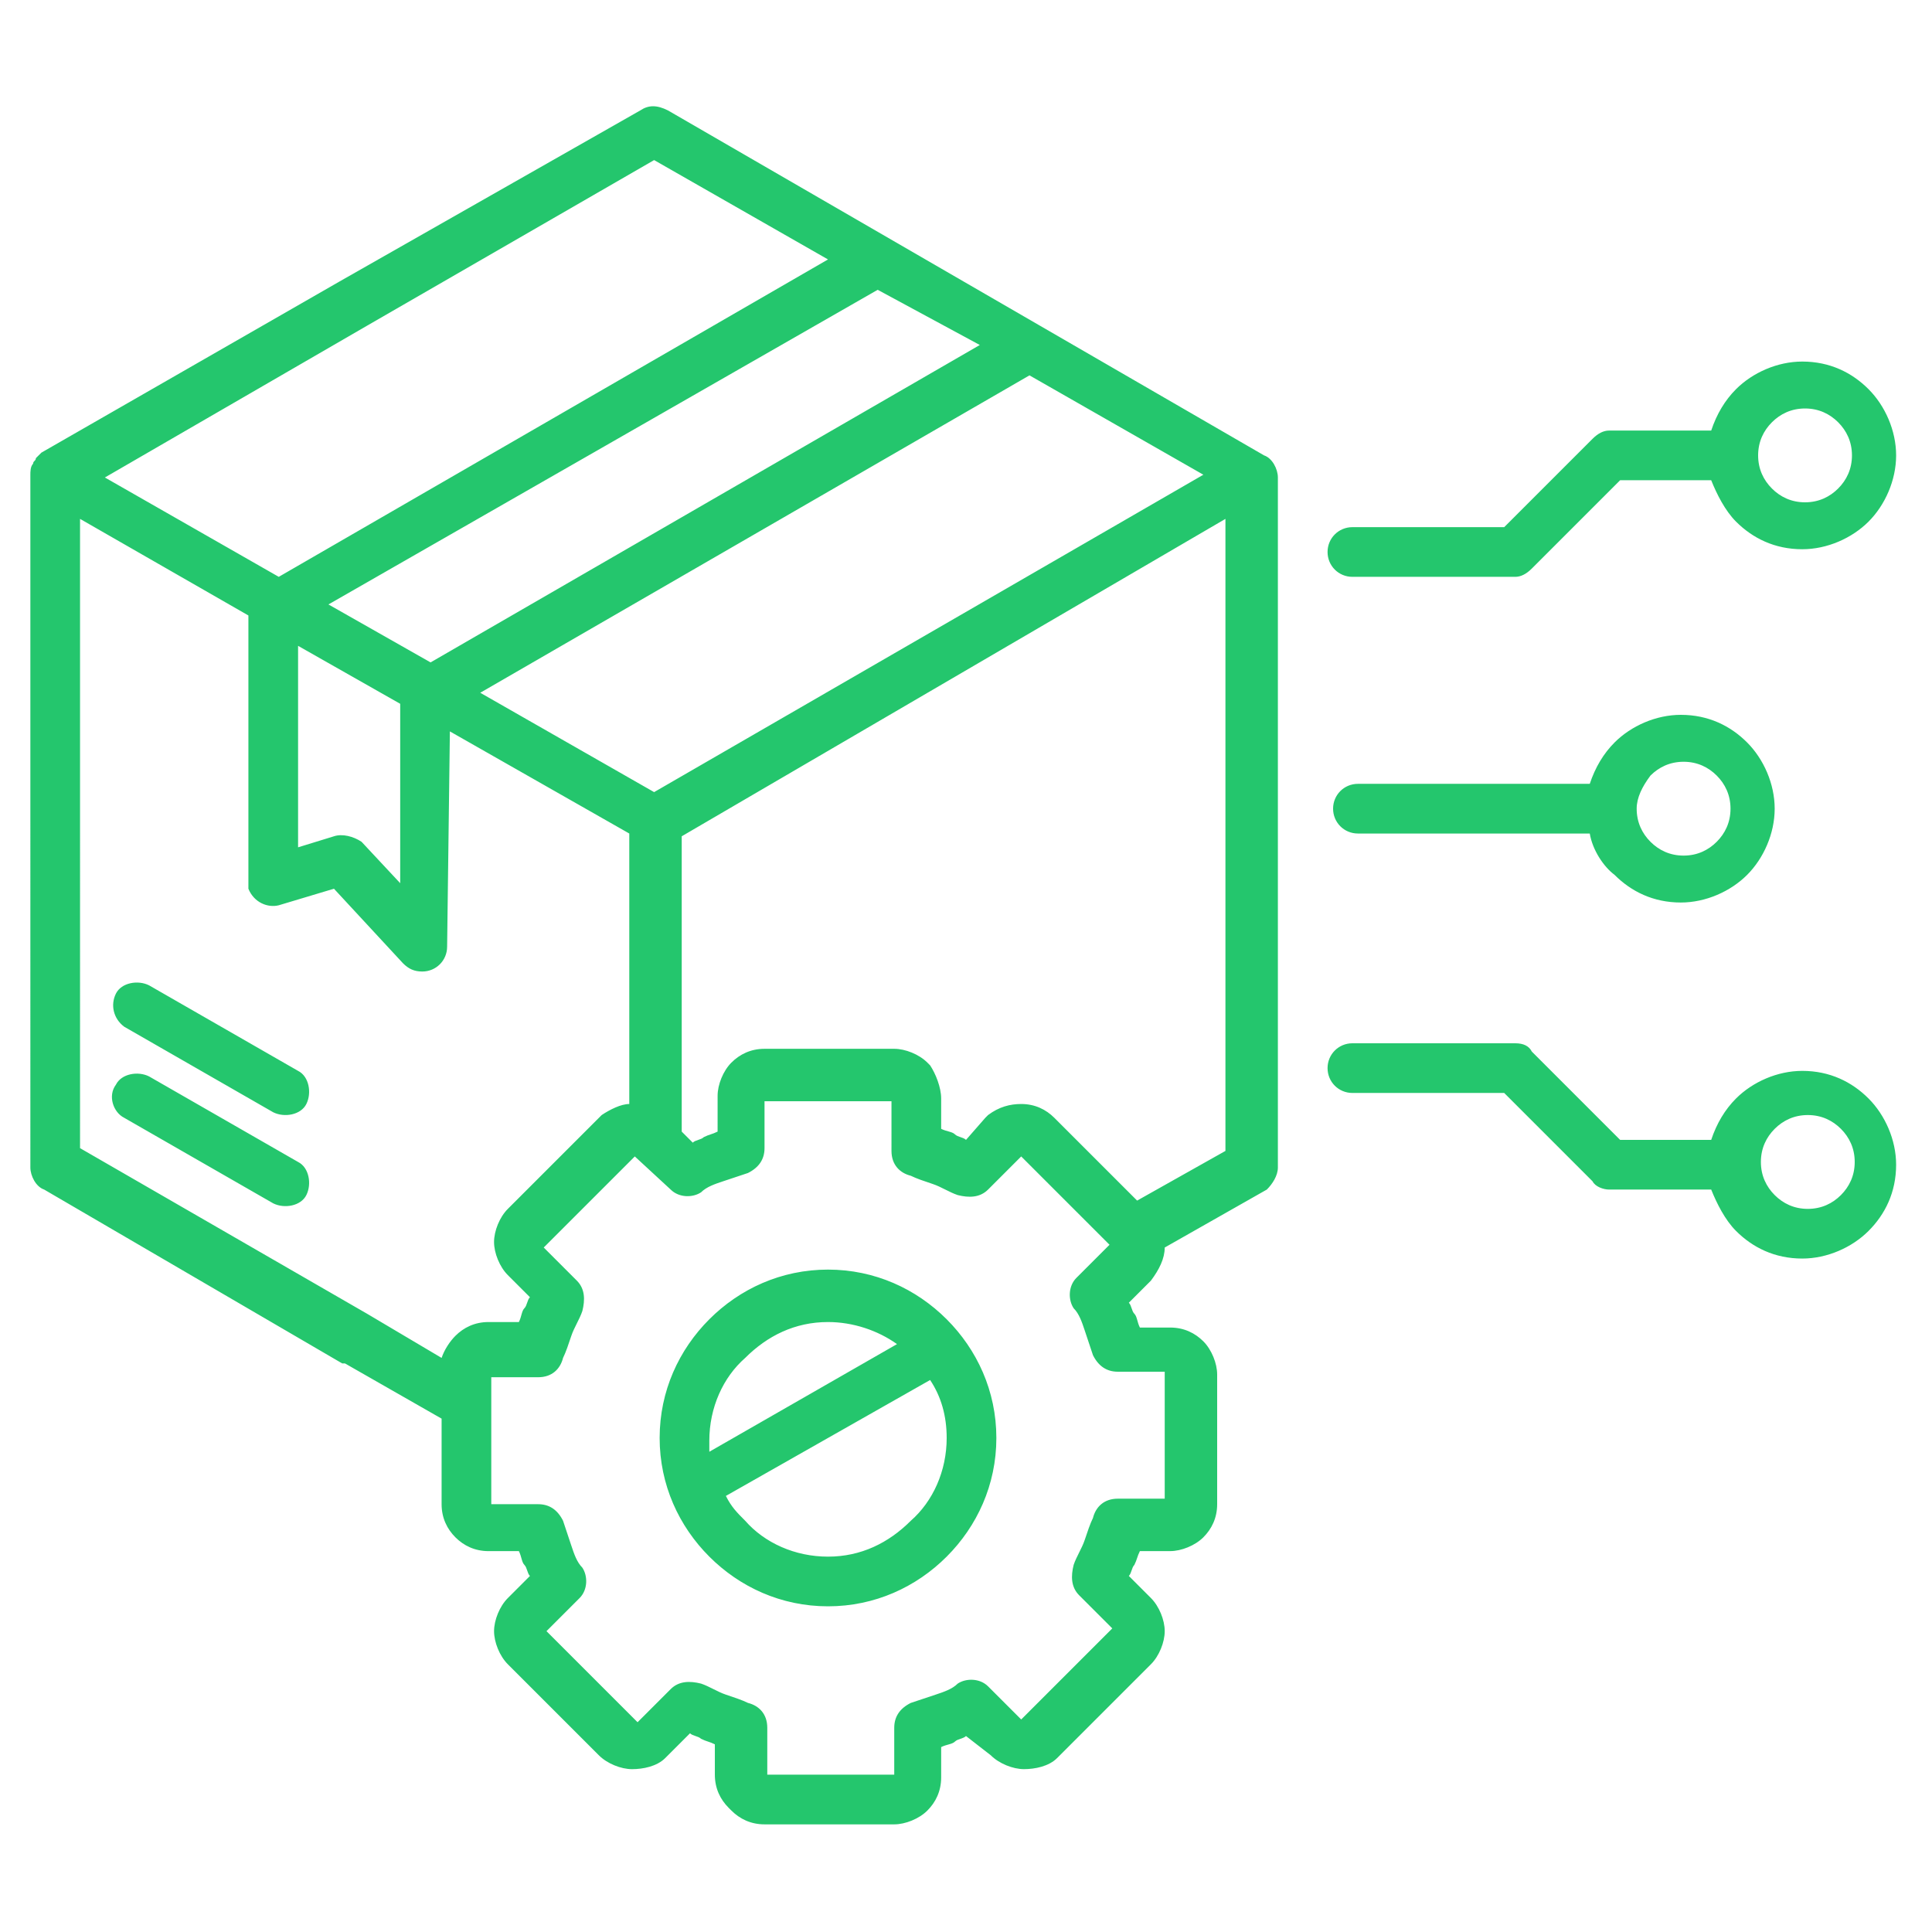<svg xmlns="http://www.w3.org/2000/svg" xmlns:xlink="http://www.w3.org/1999/xlink" id="Layer_1" x="0px" y="0px" width="70px" height="70px" viewBox="0 0 70 70" style="enable-background:new 0 0 70 70;" xml:space="preserve"><style type="text/css">	.st0{fill-rule:evenodd;clip-rule:evenodd;fill:#24C66D;}</style><path class="st0" d="M65.4,14.8c-0.5,0-0.9,0.2-1.2,0.5c-0.3,0.3-0.5,0.7-0.5,1.2c0,0.5,0.2,0.9,0.5,1.2c0.3,0.3,0.7,0.5,1.2,0.5 s0.9-0.2,1.2-0.5c0.3-0.3,0.5-0.7,0.5-1.2s-0.2-0.9-0.5-1.2C66.3,15,65.9,14.8,65.4,14.8z M49,20.9c-0.5,0-0.9-0.4-0.9-0.9 c0-0.5,0.4-0.9,0.9-0.9h5.5l3.2-3.2c0.2-0.2,0.4-0.3,0.6-0.3h3.7c0.2-0.6,0.5-1.1,0.9-1.5c0.6-0.6,1.5-1,2.4-1c1,0,1.8,0.4,2.4,1 c0.6,0.6,1,1.5,1,2.4s-0.4,1.8-1,2.4s-1.5,1-2.4,1c-1,0-1.8-0.4-2.4-1c-0.4-0.4-0.7-1-0.9-1.5h-3.3l-3.2,3.2 c-0.2,0.2-0.4,0.3-0.6,0.3H49L49,20.9z M64.3,43.3c0.3,0.3,0.7,0.5,1.2,0.5s0.9-0.2,1.2-0.5c0.3-0.3,0.5-0.7,0.5-1.2 c0-0.5-0.2-0.9-0.5-1.2c-0.3-0.3-0.7-0.5-1.2-0.5s-0.9,0.2-1.2,0.5s-0.5,0.7-0.5,1.2C63.8,42.6,64,43,64.3,43.3z M49,39.6 c-0.5,0-0.9-0.4-0.9-0.9c0-0.5,0.4-0.9,0.9-0.9h5.9c0.3,0,0.5,0.1,0.6,0.3l3.2,3.2h3.3c0.2-0.6,0.5-1.1,0.9-1.5c0.6-0.6,1.5-1,2.4-1 c1,0,1.8,0.4,2.4,1s1,1.5,1,2.4c0,1-0.4,1.8-1,2.4c-0.6,0.6-1.5,1-2.4,1c-1,0-1.8-0.4-2.4-1c-0.4-0.4-0.7-1-0.9-1.5h-3.7 c-0.2,0-0.5-0.1-0.6-0.3l-3.2-3.2L49,39.6L49,39.6z M32.3,39.9h-4.6v1.7h0c0,0.4-0.2,0.7-0.6,0.9c-0.3,0.1-0.6,0.2-0.9,0.3 c-0.3,0.1-0.6,0.2-0.8,0.4c-0.3,0.2-0.8,0.2-1.1-0.1L23,41.9l0,0L23,41.9l-3.3,3.3l1.2,1.2l0,0c0.3,0.3,0.3,0.7,0.2,1.1 c-0.1,0.3-0.3,0.6-0.4,0.9c-0.1,0.3-0.2,0.6-0.3,0.8c-0.1,0.4-0.4,0.7-0.9,0.7h-1.7v4.6h1.7v0c0.4,0,0.7,0.2,0.9,0.6 c0.1,0.3,0.2,0.6,0.3,0.9c0.1,0.3,0.2,0.6,0.4,0.8c0.2,0.3,0.2,0.8-0.1,1.1l-1.2,1.2l3.3,3.3l1.2-1.2l0,0c0.3-0.3,0.7-0.3,1.1-0.2 c0.3,0.1,0.6,0.3,0.9,0.4c0.3,0.1,0.6,0.2,0.8,0.3c0.4,0.1,0.7,0.4,0.7,0.9v1.7h4.6v-1.7h0c0-0.4,0.2-0.7,0.6-0.9 c0.3-0.1,0.6-0.2,0.9-0.3c0.3-0.1,0.6-0.2,0.8-0.4c0.3-0.2,0.8-0.2,1.1,0.1l1.2,1.2l3.3-3.3l-1.2-1.2l0,0c-0.3-0.3-0.3-0.7-0.2-1.1 c0.1-0.3,0.3-0.6,0.4-0.9c0.1-0.3,0.2-0.6,0.3-0.8c0.1-0.4,0.4-0.7,0.9-0.7h1.7v-4.6h-1.7v0c-0.4,0-0.7-0.2-0.9-0.6 c-0.1-0.3-0.2-0.6-0.3-0.9c-0.1-0.3-0.2-0.6-0.4-0.8c-0.2-0.3-0.2-0.8,0.1-1.1l1.2-1.2L37,41.9l-1.2,1.2l0,0 c-0.3,0.3-0.7,0.3-1.1,0.2c-0.3-0.1-0.6-0.3-0.9-0.4c-0.3-0.1-0.6-0.2-0.8-0.3c-0.4-0.1-0.7-0.4-0.7-0.9L32.3,39.9L32.3,39.9z  M30,46c1.7,0,3.2,0.7,4.3,1.8c1.1,1.1,1.8,2.6,1.8,4.3c0,1.7-0.7,3.2-1.8,4.3c-1.1,1.1-2.6,1.8-4.3,1.8s-3.2-0.7-4.3-1.8 c-1.1-1.1-1.8-2.6-1.8-4.3c0-1.7,0.7-3.2,1.8-4.3C26.8,46.7,28.3,46,30,46L30,46z M33.7,50c0.4,0.6,0.6,1.3,0.6,2.1 c0,1.2-0.5,2.3-1.3,3c-0.8,0.8-1.8,1.3-3,1.3s-2.3-0.5-3-1.3c-0.3-0.3-0.5-0.5-0.7-0.9L33.7,50L33.7,50z M25.7,52.6 c0-0.1,0-0.3,0-0.4c0-1.2,0.5-2.3,1.3-3c0.8-0.8,1.8-1.3,3-1.3c0.9,0,1.8,0.3,2.5,0.8L25.7,52.6L25.7,52.6z M44.4,18.8v22.9 l-3.2,1.8l-3-3l0,0l0,0C37.9,40.2,37.5,40,37,40c-0.4,0-0.8,0.1-1.2,0.4c0,0,0,0-0.1,0.1L35,41.3c-0.1-0.1-0.3-0.1-0.4-0.2 c-0.1-0.1-0.3-0.1-0.5-0.2v-1.1c0-0.4-0.2-0.9-0.4-1.2c0,0,0,0-0.1-0.1c-0.3-0.3-0.8-0.5-1.2-0.5h-4.7c-0.5,0-0.9,0.2-1.2,0.5 c-0.3,0.3-0.5,0.8-0.5,1.2V41c-0.2,0.1-0.3,0.1-0.5,0.2c-0.1,0.1-0.3,0.1-0.4,0.2l-0.4-0.4V30.3L44.4,18.8L44.4,18.8z M1.1,17.2 c0-0.1,0-0.3,0.1-0.4l0,0l0,0l0,0l0,0c0-0.1,0.1-0.1,0.1-0.2l0,0l0,0l0,0l0,0l0,0l0,0l0,0c0.1-0.1,0.1-0.1,0.2-0.2l10.8-6.2l0,0 L23.2,4c0.3-0.2,0.6-0.2,1,0l21.6,12.5c0.3,0.1,0.5,0.5,0.5,0.8v25h0c0,0.3-0.2,0.6-0.4,0.8l-3.7,2.1c0,0.4-0.2,0.8-0.5,1.2l0,0 l-0.8,0.8c0.1,0.1,0.1,0.3,0.2,0.4s0.1,0.3,0.2,0.5h1.1c0.5,0,0.9,0.2,1.2,0.5l0,0c0.3,0.3,0.5,0.8,0.5,1.2v4.7 c0,0.5-0.2,0.9-0.5,1.2l0,0l0,0c-0.3,0.3-0.8,0.5-1.2,0.5h-1.1c-0.1,0.2-0.1,0.3-0.2,0.5c-0.1,0.1-0.1,0.3-0.2,0.4l0.8,0.8 c0.3,0.3,0.5,0.8,0.5,1.2c0,0.4-0.2,0.9-0.5,1.2l0,0l-3.3,3.3c0,0,0,0-0.1,0.1c-0.3,0.3-0.8,0.4-1.2,0.4c-0.4,0-0.9-0.2-1.2-0.5l0,0 l0,0L35,62.9c-0.1,0.1-0.3,0.1-0.4,0.2c-0.1,0.1-0.3,0.1-0.5,0.2v1.1c0,0.5-0.2,0.9-0.5,1.2l0,0l0,0c-0.3,0.3-0.8,0.5-1.2,0.5h-4.7 c-0.5,0-0.9-0.2-1.2-0.5c0,0,0,0-0.1-0.1c-0.3-0.3-0.5-0.7-0.5-1.2v-1.1c-0.2-0.1-0.3-0.1-0.5-0.2c-0.1-0.1-0.3-0.1-0.4-0.2 l-0.8,0.8c0,0,0,0-0.1,0.1c-0.3,0.3-0.8,0.4-1.2,0.4c-0.4,0-0.9-0.2-1.2-0.5l0,0l0,0l-3.3-3.3c-0.3-0.3-0.5-0.8-0.5-1.2 c0-0.4,0.2-0.9,0.5-1.2l0,0l0,0l0.8-0.8c-0.1-0.1-0.1-0.3-0.2-0.4c-0.1-0.1-0.1-0.3-0.2-0.5h-1.1c-0.5,0-0.9-0.2-1.2-0.5l0,0 C16.2,55.4,16,55,16,54.5v-3.1l-3.5-2c0,0,0,0-0.1,0L1.6,43.1c-0.3-0.1-0.5-0.5-0.5-0.8L1.1,17.2L1.1,17.2L1.1,17.2z M10.8,23.4v7.3 l1.3-0.4c0.3-0.1,0.7,0,1,0.2l1.4,1.5v-6.5L10.8,23.4z M31.8,10.5L11.9,21.9l3.7,2.1l19.9-11.5L31.8,10.5z M10.1,20.9L30,9.4 l-6.3-3.6l-10.4,6l0,0l-9.5,5.5L10.1,20.9L10.1,20.9z M16.3,26.5l6.5,3.7v9.8c-0.3,0-0.7,0.2-1,0.4c0,0,0,0-0.1,0.1l-3.3,3.3l0,0 l0,0c-0.3,0.3-0.5,0.8-0.5,1.2s0.2,0.9,0.5,1.2l0.8,0.8c-0.1,0.1-0.1,0.3-0.2,0.4c-0.1,0.1-0.1,0.3-0.2,0.5h-1.1 c-0.5,0-0.9,0.2-1.2,0.5c-0.2,0.2-0.4,0.5-0.5,0.8l-2.7-1.6c0,0,0,0,0,0l-10.4-6V18.8L9,22.3v9.6h0c0,0.1,0,0.2,0,0.3 c0.2,0.5,0.7,0.7,1.1,0.6l2-0.6l2.5,2.7c0.2,0.2,0.4,0.3,0.7,0.3c0.5,0,0.9-0.4,0.9-0.9L16.3,26.5L16.3,26.5z M37.3,13.6L17.4,25.1 l6.3,3.6l19.9-11.5L37.3,13.6z M4.5,40.5l5.4,3.1c0.4,0.2,1,0.1,1.2-0.3c0.2-0.4,0.1-1-0.3-1.2L5.4,39c-0.4-0.2-1-0.1-1.2,0.3 C3.9,39.7,4.1,40.3,4.5,40.5z M4.5,37.2l5.4,3.1c0.4,0.2,1,0.1,1.2-0.3c0.2-0.4,0.1-1-0.3-1.2l-5.4-3.1c-0.4-0.2-1-0.1-1.2,0.3 C4,36.4,4.1,36.9,4.5,37.2z M57.6,30.2h-8.4c-0.5,0-0.9-0.4-0.9-0.9s0.4-0.9,0.9-0.9h8.4c0.2-0.6,0.5-1.1,0.9-1.5 c0.6-0.6,1.5-1,2.4-1c1,0,1.8,0.4,2.4,1c0.6,0.6,1,1.5,1,2.4s-0.4,1.8-1,2.4c-0.6,0.6-1.5,1-2.4,1c-1,0-1.8-0.4-2.4-1 C58.1,31.4,57.7,30.8,57.6,30.2L57.6,30.2z M59.3,29.3L59.3,29.3L59.3,29.3c0,0.5,0.2,0.9,0.5,1.2c0.3,0.3,0.7,0.5,1.2,0.5 c0.5,0,0.9-0.2,1.2-0.5c0.3-0.3,0.5-0.7,0.5-1.2c0-0.5-0.2-0.9-0.5-1.2c-0.3-0.3-0.7-0.5-1.2-0.5c-0.5,0-0.9,0.2-1.2,0.5 C59.5,28.5,59.3,28.9,59.3,29.3z"></path></svg>